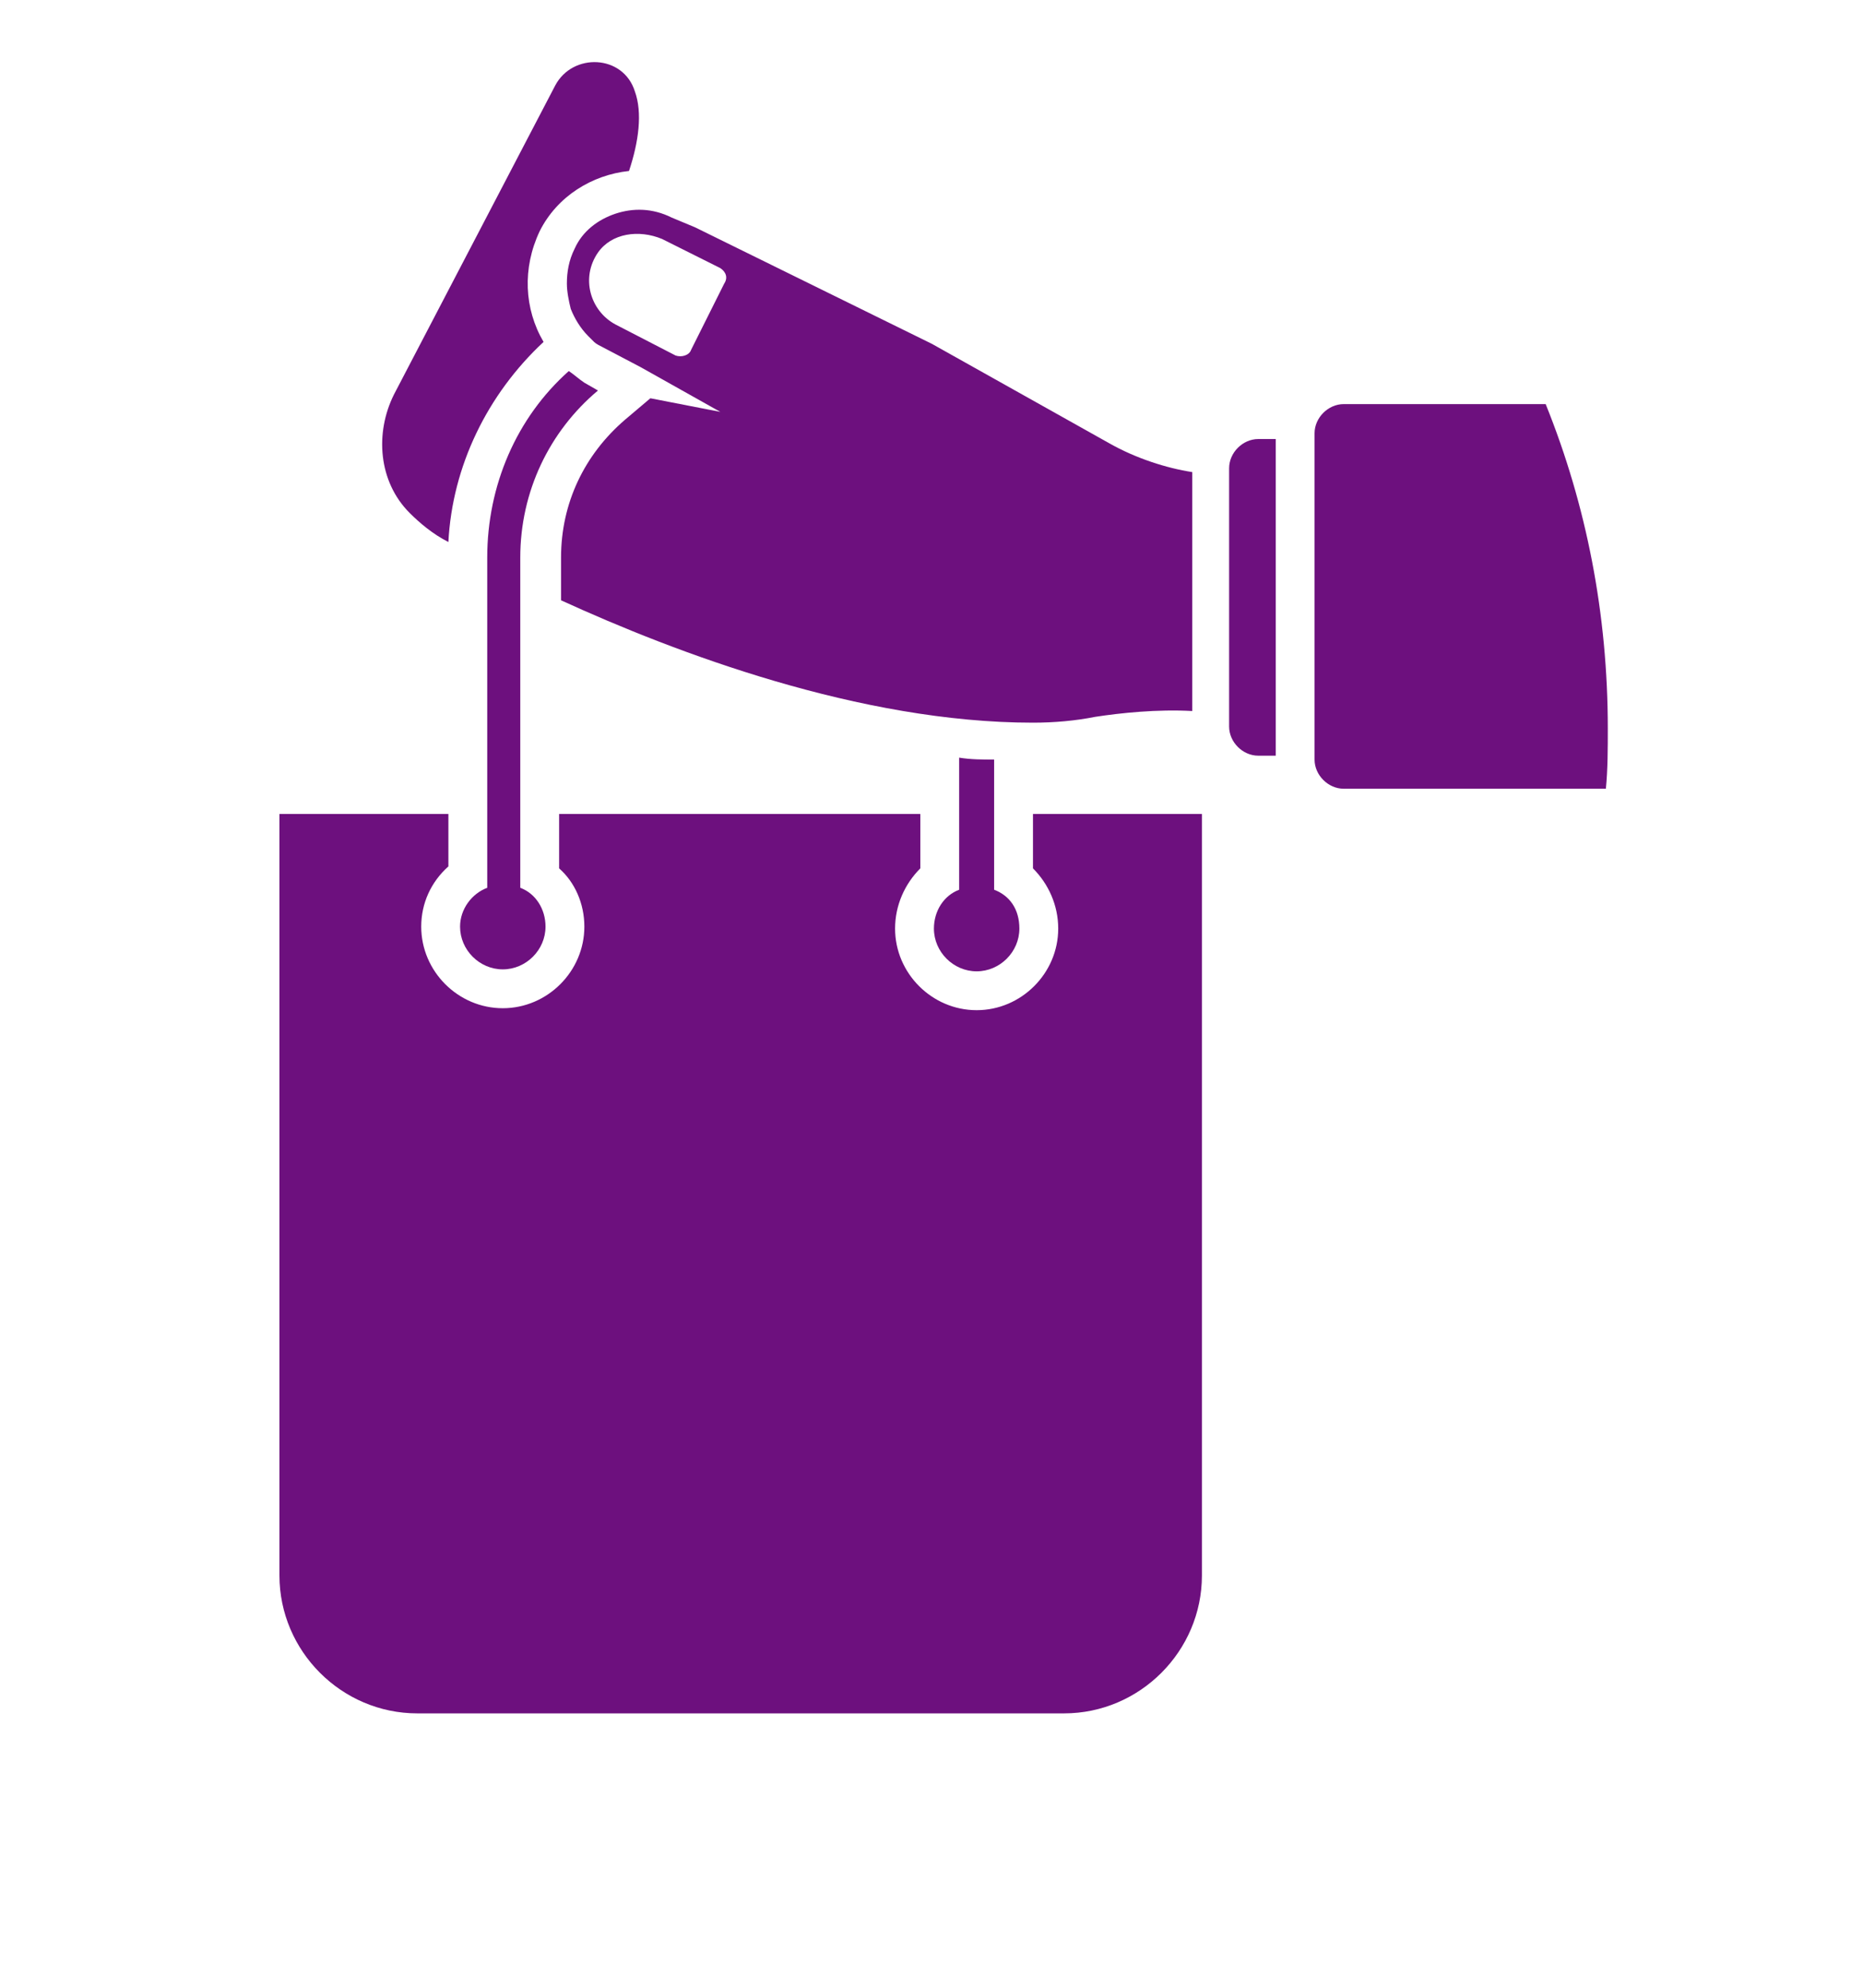 <?xml version="1.0" encoding="UTF-8"?> <svg xmlns="http://www.w3.org/2000/svg" width="60" height="64" viewBox="0 0 60 64" fill="none"> <path d="M38.709 26.208V50.726C38.709 53.165 36.708 55.166 34.269 55.166H13.441C11.002 55.166 9 53.165 9 50.726V26.208H14.441V27.896C13.879 28.397 13.566 29.085 13.566 29.835C13.566 31.274 14.754 32.462 16.193 32.462C17.631 32.462 18.82 31.274 18.82 29.835C18.82 29.085 18.507 28.397 18.007 27.959V26.208H29.64V27.959C29.14 28.459 28.827 29.147 28.827 29.898C28.827 31.337 30.015 32.525 31.454 32.525C32.892 32.525 34.081 31.337 34.081 29.898C34.081 29.147 33.768 28.459 33.268 27.959V26.208H38.709Z" fill="#6D107E"></path> <path d="M20.446 2.941C20.071 1.752 18.444 1.69 17.881 2.753L12.69 12.698C12.065 13.949 12.19 15.512 13.191 16.513C13.503 16.826 13.941 17.201 14.441 17.451C14.567 15.012 15.692 12.698 17.506 11.009C16.881 9.946 16.818 8.632 17.381 7.444C17.944 6.318 19.07 5.63 20.258 5.505C20.571 4.567 20.696 3.629 20.446 2.941ZM35.707 14.262L30.015 11.072L22.385 7.319L21.634 7.006C21.009 6.694 20.383 6.694 19.82 6.881C19.258 7.069 18.757 7.444 18.507 8.007C18.319 8.382 18.257 8.758 18.257 9.133C18.257 9.383 18.319 9.696 18.382 9.946C18.507 10.259 18.695 10.571 18.945 10.822L19.133 11.009C19.195 11.072 19.32 11.134 19.445 11.197L20.634 11.822L23.198 13.261L20.946 12.823L20.133 13.511C18.82 14.637 18.069 16.201 18.069 17.952V19.328C21.759 21.017 27.701 23.268 33.268 23.268C33.956 23.268 34.644 23.206 35.269 23.081C36.082 22.956 37.271 22.83 38.397 22.893V15.2C37.584 15.075 36.583 14.762 35.707 14.262ZM23.323 9.133L22.26 11.259C22.197 11.447 21.947 11.51 21.759 11.447L19.82 10.446C19.007 10.008 18.695 8.945 19.258 8.132C19.695 7.507 20.571 7.382 21.322 7.694L23.198 8.632C23.386 8.758 23.448 8.945 23.323 9.133Z" fill="#6D107E"></path> <path d="M41.086 14.136V24.331H40.523C40.023 24.331 39.585 23.894 39.585 23.393V15.075C39.585 14.574 40.023 14.136 40.523 14.136H41.086Z" fill="#6D107E"></path> <path d="M51.781 23.456C51.781 24.081 51.781 24.769 51.719 25.395H43.275C42.775 25.395 42.337 24.957 42.337 24.457V13.949C42.337 13.449 42.775 13.011 43.275 13.011H49.78C51.093 16.263 51.781 19.766 51.781 23.456Z" fill="#6D107E"></path> <path d="M32.83 29.898C32.83 30.648 32.205 31.274 31.454 31.274C30.703 31.274 30.078 30.648 30.078 29.898C30.078 29.335 30.391 28.835 30.891 28.647V24.394C31.266 24.456 31.642 24.456 32.017 24.456V28.647C32.517 28.835 32.83 29.272 32.83 29.898Z" fill="#6D107E"></path> <path d="M18.319 11.947C16.631 13.448 15.692 15.637 15.692 17.952V28.584C15.192 28.772 14.817 29.273 14.817 29.835C14.817 30.586 15.442 31.211 16.193 31.211C16.943 31.211 17.569 30.586 17.569 29.835C17.569 29.273 17.256 28.772 16.756 28.584V17.952C16.756 15.825 17.694 13.886 19.258 12.573L18.82 12.322C18.632 12.197 18.507 12.072 18.319 11.947Z" fill="#6D107E"></path> </svg> 